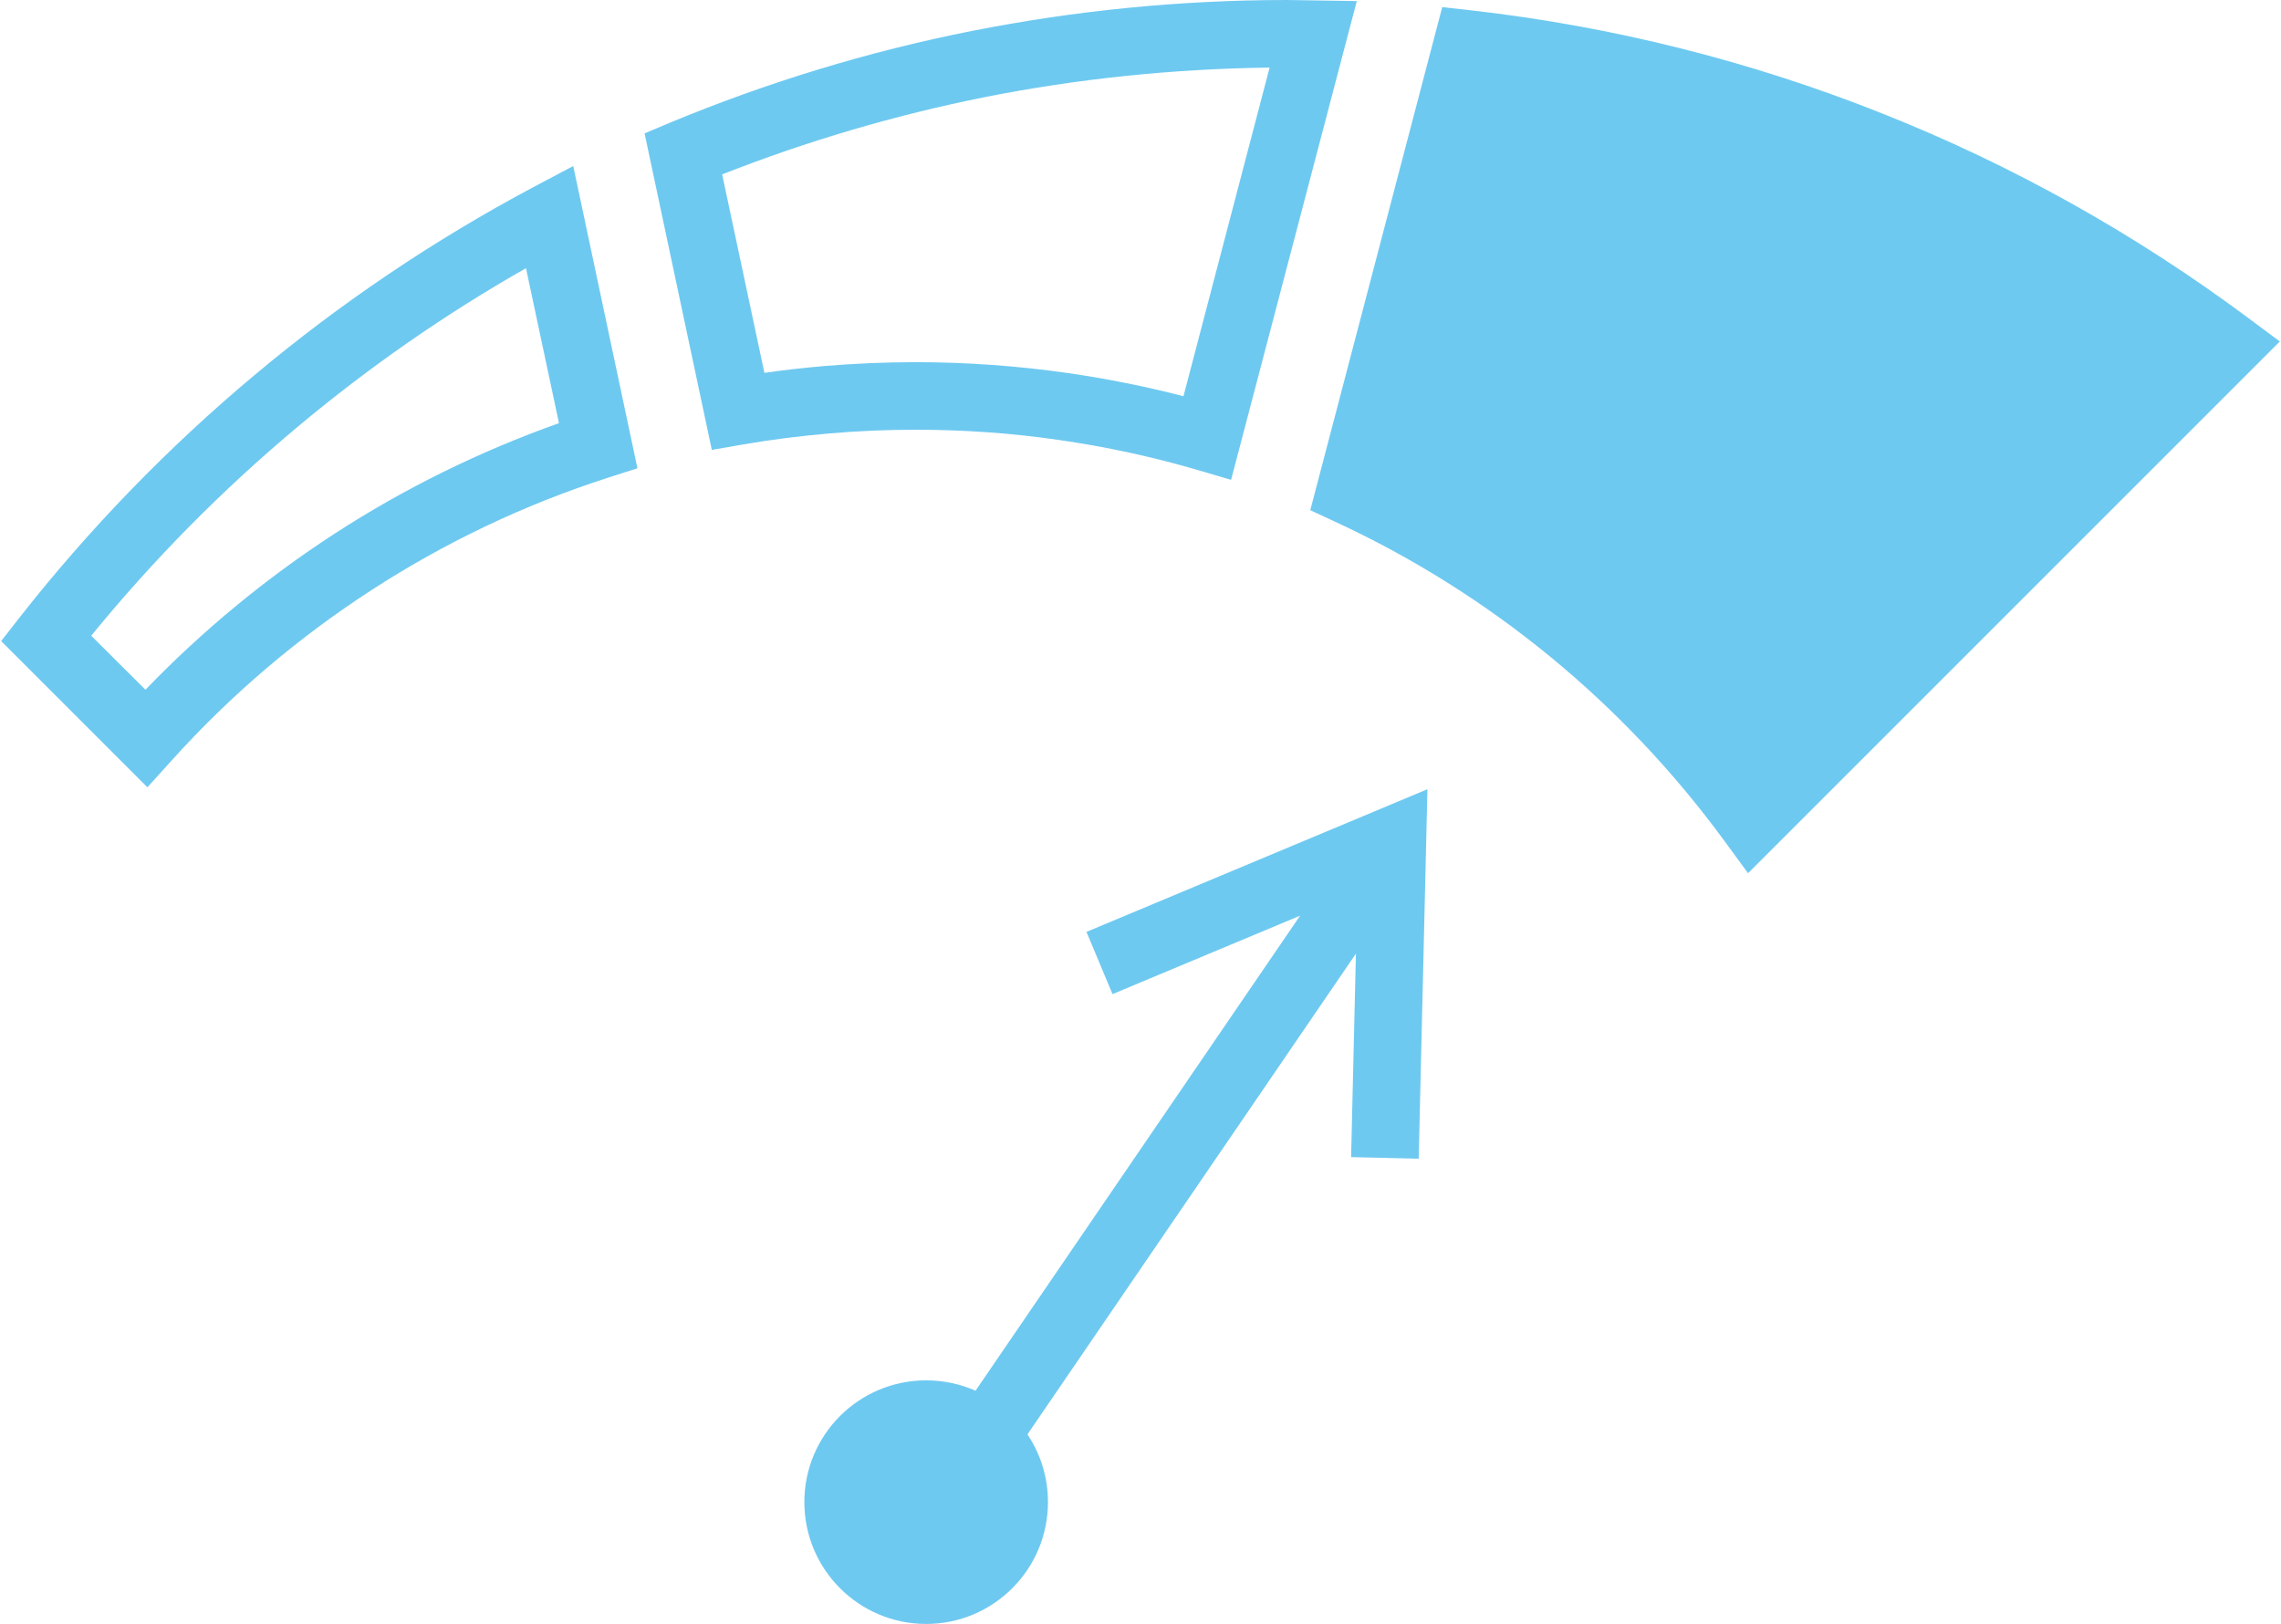 <?xml version="1.0" encoding="UTF-8"?>
<!DOCTYPE svg PUBLIC "-//W3C//DTD SVG 1.1//EN" "http://www.w3.org/Graphics/SVG/1.1/DTD/svg11.dtd">
<!-- Creator: CorelDRAW 2017 -->
<svg xmlns="http://www.w3.org/2000/svg" xml:space="preserve" width="309px" height="220px" version="1.1" style="shape-rendering:geometricPrecision; text-rendering:geometricPrecision; image-rendering:optimizeQuality; fill-rule:evenodd; clip-rule:evenodd"
viewBox="0 0 127.78 91.07"
 xmlns:xlink="http://www.w3.org/1999/xlink">
 <defs>
  <style type="text/css">
   <![CDATA[
    .fil0 {fill:#6EC9F0}
    .fil1 {fill:#6EC9F0;fill-rule:nonzero}
   ]]>
  </style>
 </defs>
 <g id="Слой_x0020_1">
  <path class="fil0" d="M75.64 27.56l6.58 -25.1c15.88,1.81 30.49,7.82 42.67,16.89l-26.71 26.72c-5.79,-7.93 -13.54,-14.34 -22.54,-18.51z"/>
  <path class="fil1" d="M73.81 27.09l7 -26.69 1.62 0.18c8.01,0.91 15.7,2.87 22.92,5.73 7.42,2.93 14.36,6.83 20.67,11.53l1.76 1.31 -29.82 29.82 -1.31 -1.79c-2.81,-3.84 -6.09,-7.32 -9.78,-10.35 -3.64,-2.99 -7.68,-5.54 -12.02,-7.55l-1.44 -0.67 0.4 -1.52zm9.82 -22.55l-5.77 21.99c4.08,2.03 7.91,4.51 11.41,7.39 3.35,2.75 6.41,5.87 9.1,9.28l23.62 -23.62c-5.55,-3.92 -11.6,-7.21 -18.03,-9.75 -6.44,-2.55 -13.25,-4.35 -20.33,-5.29z"/>
  <path class="fil1" d="M34.06 26.78c-4.74,1.52 -9.2,3.66 -13.29,6.31 -4.15,2.69 -7.93,5.91 -11.23,9.58l-1.34 1.48 -8.2 -8.2 1.03 -1.32c3.91,-4.98 8.33,-9.54 13.17,-13.59 4.82,-4.04 10.07,-7.58 15.67,-10.56l2.21 -1.17 3.6 16.95 -1.62 0.52zm-15.35 3.14c3.9,-2.53 8.12,-4.61 12.57,-6.19l-1.85 -8.69c-4.54,2.58 -8.82,5.56 -12.81,8.9 -4.22,3.53 -8.1,7.46 -11.57,11.71l3.04 3.03c3.18,-3.3 6.75,-6.25 10.62,-8.76z"/>
  <path class="fil1" d="M75.41 2.38l-6.44 24.53 -1.87 -0.55c-2.53,-0.74 -5.14,-1.31 -7.81,-1.69 -2.61,-0.38 -5.29,-0.57 -8.03,-0.57 -1.64,0 -3.25,0.07 -4.84,0.21 -1.62,0.14 -3.22,0.34 -4.78,0.61l-1.79 0.31 -3.77 -17.75 1.45 -0.61c5.4,-2.24 11.07,-3.98 16.93,-5.14 5.72,-1.13 11.63,-1.73 17.67,-1.73l3.89 0.06 -0.61 2.32zm-9.11 19.84l4.83 -18.43c-5.45,0.07 -10.78,0.63 -15.94,1.65 -5.1,1.02 -10.03,2.48 -14.76,4.34l2.37 11.13c1.1,-0.16 2.2,-0.28 3.31,-0.38 1.71,-0.14 3.42,-0.22 5.15,-0.22 2.89,0 5.75,0.21 8.56,0.61 2.19,0.32 4.36,0.75 6.48,1.3z"/>
  <path class="fil0" d="M51.87 77.41c0.99,0 1.92,0.21 2.77,0.58l18.2 -26.64 -10.52 4.4 -1.46 -3.49 19.12 -8 -0.49 20.72 -3.79 -0.09 0.27 -11.41 -18.42 26.96c0.73,1.09 1.15,2.39 1.15,3.8 0,3.77 -3.06,6.83 -6.83,6.83 -3.77,0 -6.83,-3.06 -6.83,-6.83 0,-3.78 3.06,-6.83 6.83,-6.83z"/>
 </g>
</svg>

